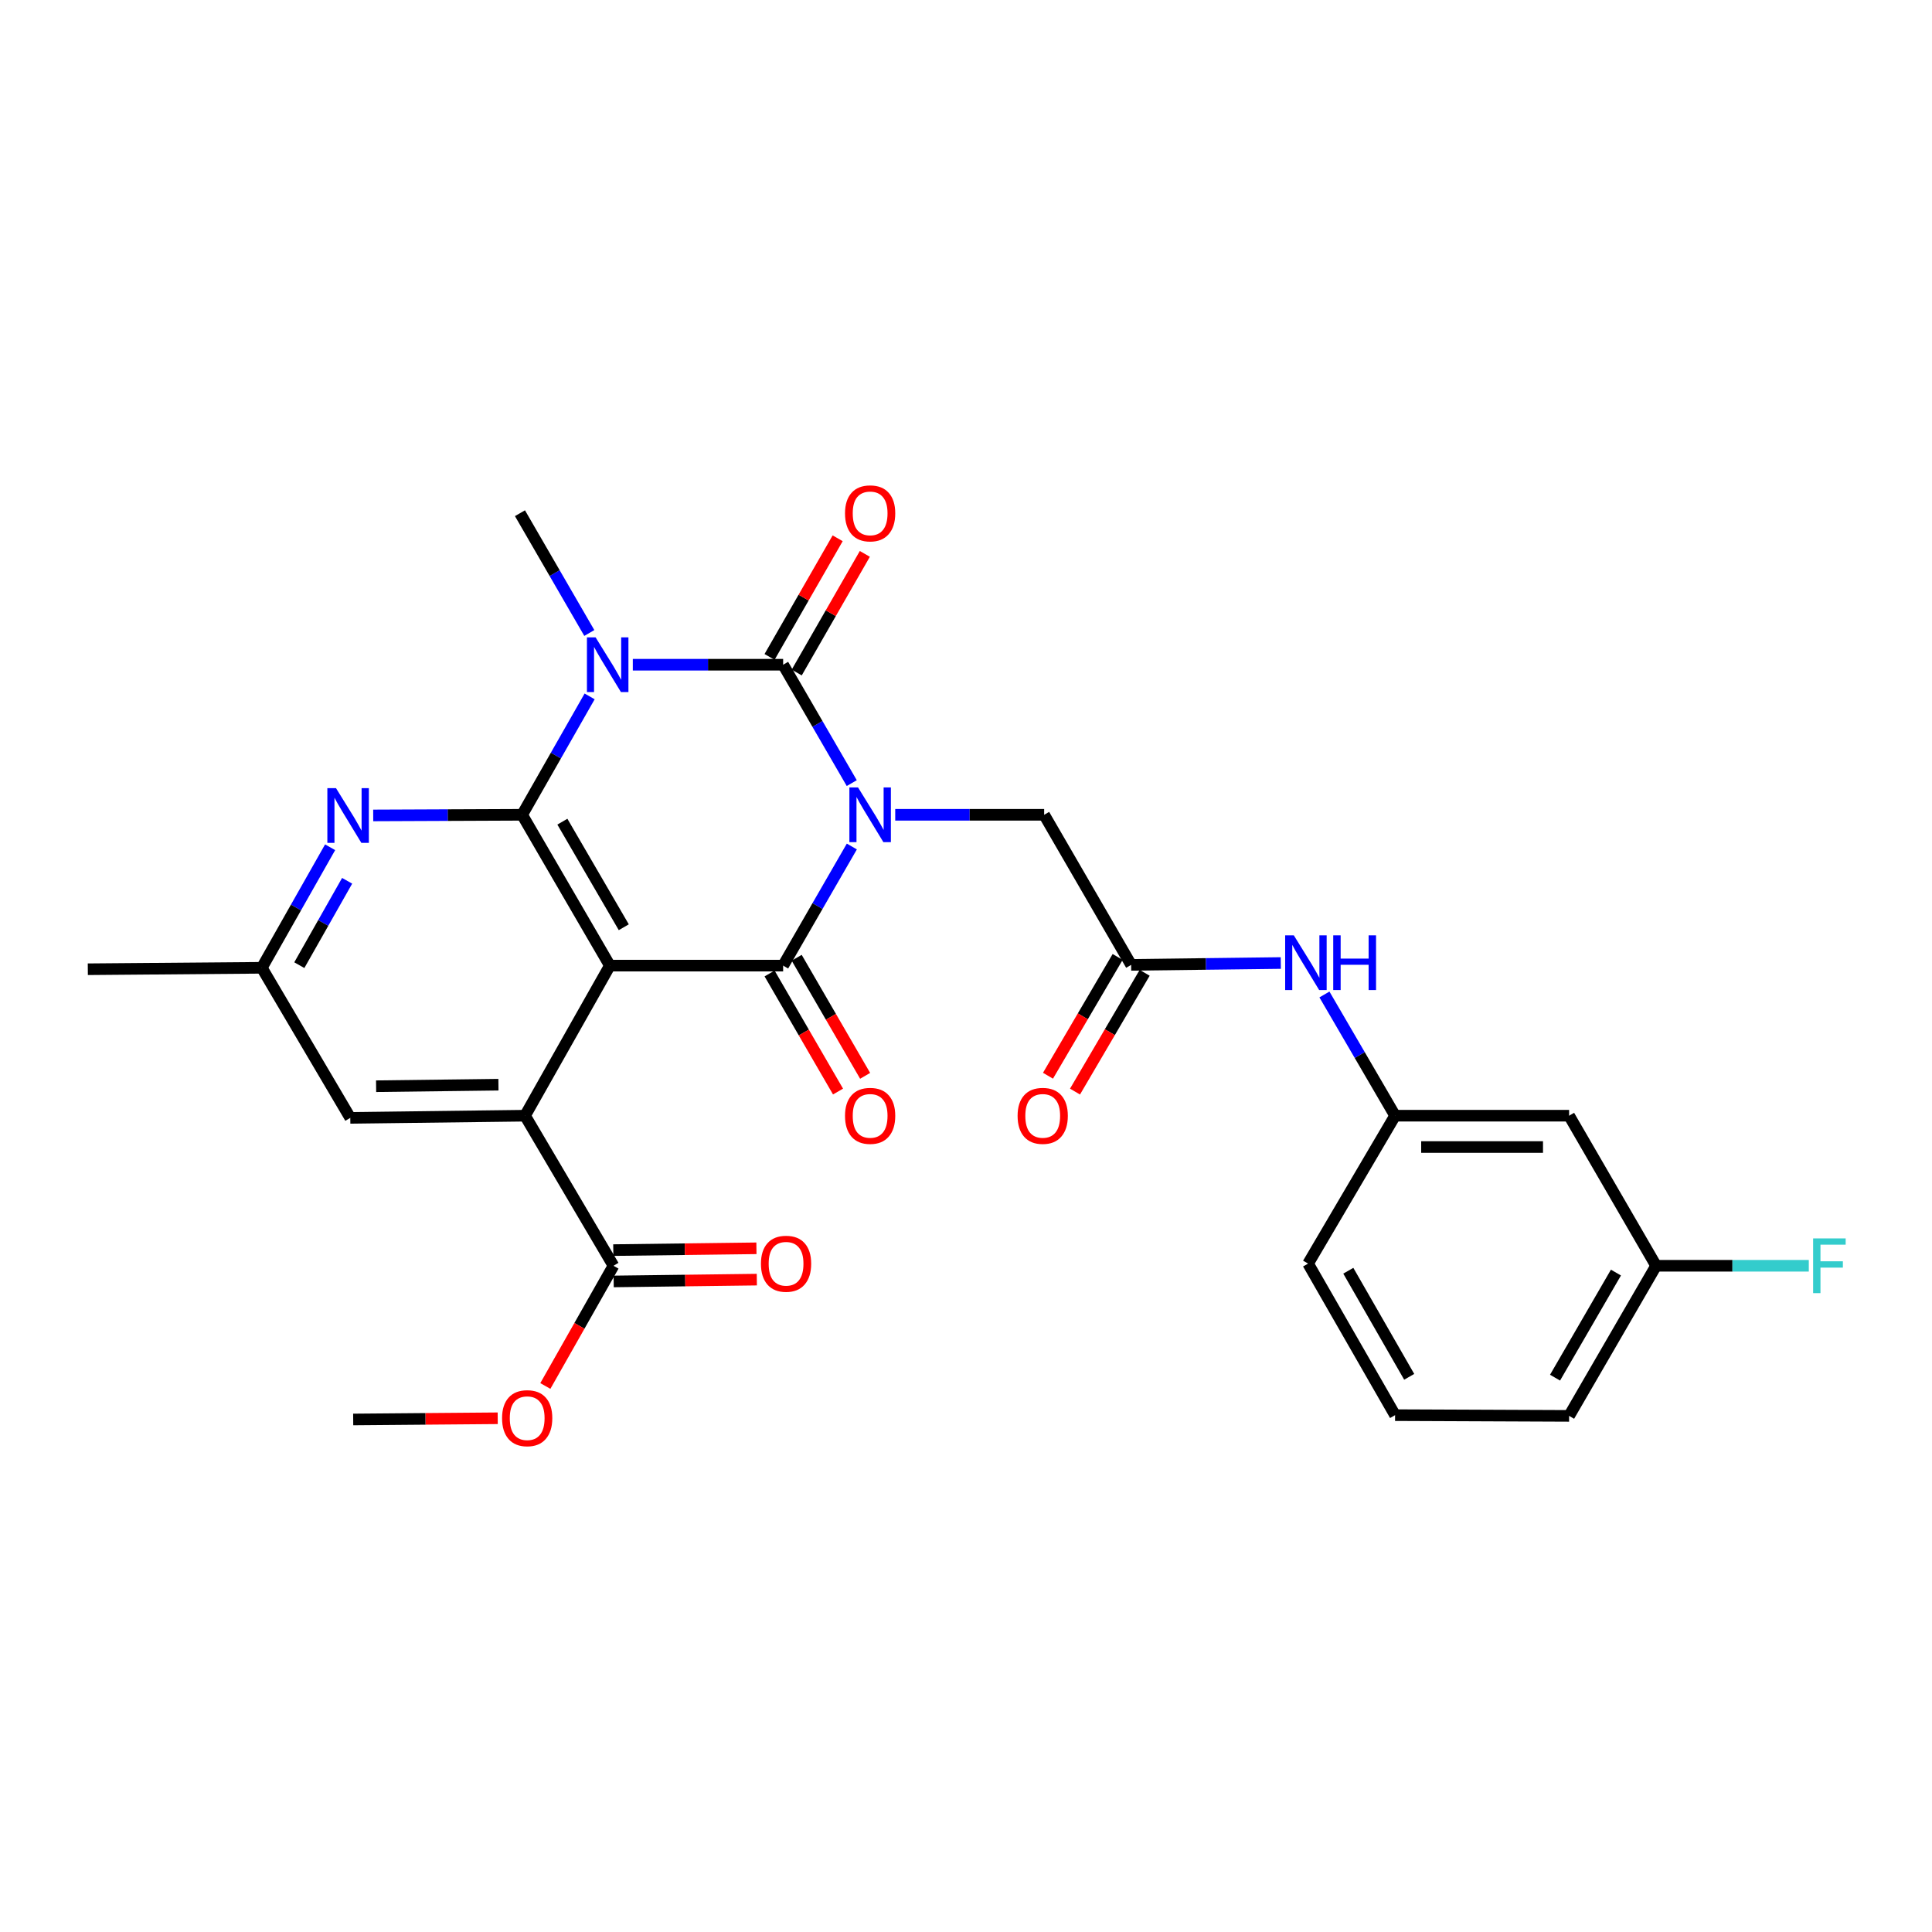 <?xml version='1.0' encoding='iso-8859-1'?>
<svg version='1.1' baseProfile='full'
              xmlns='http://www.w3.org/2000/svg'
                      xmlns:rdkit='http://www.rdkit.org/xml'
                      xmlns:xlink='http://www.w3.org/1999/xlink'
                  xml:space='preserve'
width='1000px' height='1000px' viewBox='0 0 1000 1000'>
<!-- END OF HEADER -->
<rect style='opacity:1.0;fill:#FFFFFF;stroke:none' width='1000' height='1000' x='0' y='0'> </rect>
<path class='bond-0' d='M 440.869,405.334 L 423.11,374.697' style='fill:none;fill-rule:evenodd;stroke:#0000FF;stroke-width:6px;stroke-linecap:butt;stroke-linejoin:miter;stroke-opacity:1' />
<path class='bond-0' d='M 423.11,374.697 L 405.35,344.06' style='fill:none;fill-rule:evenodd;stroke:#000000;stroke-width:6px;stroke-linecap:butt;stroke-linejoin:miter;stroke-opacity:1' />
<path class='bond-3' d='M 440.912,438.152 L 423.131,468.978' style='fill:none;fill-rule:evenodd;stroke:#0000FF;stroke-width:6px;stroke-linecap:butt;stroke-linejoin:miter;stroke-opacity:1' />
<path class='bond-3' d='M 423.131,468.978 L 405.35,499.805' style='fill:none;fill-rule:evenodd;stroke:#000000;stroke-width:6px;stroke-linecap:butt;stroke-linejoin:miter;stroke-opacity:1' />
<path class='bond-7' d='M 463.37,421.739 L 501.912,421.739' style='fill:none;fill-rule:evenodd;stroke:#0000FF;stroke-width:6px;stroke-linecap:butt;stroke-linejoin:miter;stroke-opacity:1' />
<path class='bond-7' d='M 501.912,421.739 L 540.454,421.739' style='fill:none;fill-rule:evenodd;stroke:#000000;stroke-width:6px;stroke-linecap:butt;stroke-linejoin:miter;stroke-opacity:1' />
<path class='bond-1' d='M 405.35,344.06 L 366.448,344.06' style='fill:none;fill-rule:evenodd;stroke:#000000;stroke-width:6px;stroke-linecap:butt;stroke-linejoin:miter;stroke-opacity:1' />
<path class='bond-1' d='M 366.448,344.06 L 327.546,344.06' style='fill:none;fill-rule:evenodd;stroke:#0000FF;stroke-width:6px;stroke-linecap:butt;stroke-linejoin:miter;stroke-opacity:1' />
<path class='bond-10' d='M 412.382,348.098 L 430.01,317.395' style='fill:none;fill-rule:evenodd;stroke:#000000;stroke-width:6px;stroke-linecap:butt;stroke-linejoin:miter;stroke-opacity:1' />
<path class='bond-10' d='M 430.01,317.395 L 447.638,286.692' style='fill:none;fill-rule:evenodd;stroke:#FF0000;stroke-width:6px;stroke-linecap:butt;stroke-linejoin:miter;stroke-opacity:1' />
<path class='bond-10' d='M 398.318,340.023 L 415.946,309.32' style='fill:none;fill-rule:evenodd;stroke:#000000;stroke-width:6px;stroke-linecap:butt;stroke-linejoin:miter;stroke-opacity:1' />
<path class='bond-10' d='M 415.946,309.32 L 433.574,278.618' style='fill:none;fill-rule:evenodd;stroke:#FF0000;stroke-width:6px;stroke-linecap:butt;stroke-linejoin:miter;stroke-opacity:1' />
<path class='bond-19' d='M 305.026,327.635 L 287.078,296.634' style='fill:none;fill-rule:evenodd;stroke:#0000FF;stroke-width:6px;stroke-linecap:butt;stroke-linejoin:miter;stroke-opacity:1' />
<path class='bond-19' d='M 287.078,296.634 L 269.129,265.634' style='fill:none;fill-rule:evenodd;stroke:#000000;stroke-width:6px;stroke-linecap:butt;stroke-linejoin:miter;stroke-opacity:1' />
<path class='bond-28' d='M 305.19,360.456 L 287.722,391.097' style='fill:none;fill-rule:evenodd;stroke:#0000FF;stroke-width:6px;stroke-linecap:butt;stroke-linejoin:miter;stroke-opacity:1' />
<path class='bond-28' d='M 287.722,391.097 L 270.255,421.739' style='fill:none;fill-rule:evenodd;stroke:#000000;stroke-width:6px;stroke-linecap:butt;stroke-linejoin:miter;stroke-opacity:1' />
<path class='bond-2' d='M 315.662,499.805 L 405.35,499.805' style='fill:none;fill-rule:evenodd;stroke:#000000;stroke-width:6px;stroke-linecap:butt;stroke-linejoin:miter;stroke-opacity:1' />
<path class='bond-4' d='M 315.662,499.805 L 270.255,421.739' style='fill:none;fill-rule:evenodd;stroke:#000000;stroke-width:6px;stroke-linecap:butt;stroke-linejoin:miter;stroke-opacity:1' />
<path class='bond-4' d='M 322.869,479.941 L 291.084,425.295' style='fill:none;fill-rule:evenodd;stroke:#000000;stroke-width:6px;stroke-linecap:butt;stroke-linejoin:miter;stroke-opacity:1' />
<path class='bond-5' d='M 315.662,499.805 L 271.76,577.483' style='fill:none;fill-rule:evenodd;stroke:#000000;stroke-width:6px;stroke-linecap:butt;stroke-linejoin:miter;stroke-opacity:1' />
<path class='bond-11' d='M 398.335,503.871 L 416.048,534.428' style='fill:none;fill-rule:evenodd;stroke:#000000;stroke-width:6px;stroke-linecap:butt;stroke-linejoin:miter;stroke-opacity:1' />
<path class='bond-11' d='M 416.048,534.428 L 433.761,564.985' style='fill:none;fill-rule:evenodd;stroke:#FF0000;stroke-width:6px;stroke-linecap:butt;stroke-linejoin:miter;stroke-opacity:1' />
<path class='bond-11' d='M 412.365,495.738 L 430.078,526.295' style='fill:none;fill-rule:evenodd;stroke:#000000;stroke-width:6px;stroke-linecap:butt;stroke-linejoin:miter;stroke-opacity:1' />
<path class='bond-11' d='M 430.078,526.295 L 447.791,556.852' style='fill:none;fill-rule:evenodd;stroke:#FF0000;stroke-width:6px;stroke-linecap:butt;stroke-linejoin:miter;stroke-opacity:1' />
<path class='bond-6' d='M 270.255,421.739 L 231.714,421.901' style='fill:none;fill-rule:evenodd;stroke:#000000;stroke-width:6px;stroke-linecap:butt;stroke-linejoin:miter;stroke-opacity:1' />
<path class='bond-6' d='M 231.714,421.901 L 193.172,422.063' style='fill:none;fill-rule:evenodd;stroke:#0000FF;stroke-width:6px;stroke-linecap:butt;stroke-linejoin:miter;stroke-opacity:1' />
<path class='bond-8' d='M 271.76,577.483 L 317.536,655.161' style='fill:none;fill-rule:evenodd;stroke:#000000;stroke-width:6px;stroke-linecap:butt;stroke-linejoin:miter;stroke-opacity:1' />
<path class='bond-12' d='M 271.76,577.483 L 181.306,578.609' style='fill:none;fill-rule:evenodd;stroke:#000000;stroke-width:6px;stroke-linecap:butt;stroke-linejoin:miter;stroke-opacity:1' />
<path class='bond-12' d='M 257.99,561.436 L 194.672,562.225' style='fill:none;fill-rule:evenodd;stroke:#000000;stroke-width:6px;stroke-linecap:butt;stroke-linejoin:miter;stroke-opacity:1' />
<path class='bond-29' d='M 170.871,438.542 L 153.191,469.736' style='fill:none;fill-rule:evenodd;stroke:#0000FF;stroke-width:6px;stroke-linecap:butt;stroke-linejoin:miter;stroke-opacity:1' />
<path class='bond-29' d='M 153.191,469.736 L 135.512,500.931' style='fill:none;fill-rule:evenodd;stroke:#000000;stroke-width:6px;stroke-linecap:butt;stroke-linejoin:miter;stroke-opacity:1' />
<path class='bond-29' d='M 179.676,455.896 L 167.3,477.732' style='fill:none;fill-rule:evenodd;stroke:#0000FF;stroke-width:6px;stroke-linecap:butt;stroke-linejoin:miter;stroke-opacity:1' />
<path class='bond-29' d='M 167.3,477.732 L 154.924,499.568' style='fill:none;fill-rule:evenodd;stroke:#000000;stroke-width:6px;stroke-linecap:butt;stroke-linejoin:miter;stroke-opacity:1' />
<path class='bond-9' d='M 540.454,421.739 L 585.482,499.417' style='fill:none;fill-rule:evenodd;stroke:#000000;stroke-width:6px;stroke-linecap:butt;stroke-linejoin:miter;stroke-opacity:1' />
<path class='bond-16' d='M 317.638,663.269 L 354.685,662.802' style='fill:none;fill-rule:evenodd;stroke:#000000;stroke-width:6px;stroke-linecap:butt;stroke-linejoin:miter;stroke-opacity:1' />
<path class='bond-16' d='M 354.685,662.802 L 391.732,662.335' style='fill:none;fill-rule:evenodd;stroke:#FF0000;stroke-width:6px;stroke-linecap:butt;stroke-linejoin:miter;stroke-opacity:1' />
<path class='bond-16' d='M 317.434,647.054 L 354.481,646.586' style='fill:none;fill-rule:evenodd;stroke:#000000;stroke-width:6px;stroke-linecap:butt;stroke-linejoin:miter;stroke-opacity:1' />
<path class='bond-16' d='M 354.481,646.586 L 391.528,646.119' style='fill:none;fill-rule:evenodd;stroke:#FF0000;stroke-width:6px;stroke-linecap:butt;stroke-linejoin:miter;stroke-opacity:1' />
<path class='bond-21' d='M 317.536,655.161 L 299.902,686.271' style='fill:none;fill-rule:evenodd;stroke:#000000;stroke-width:6px;stroke-linecap:butt;stroke-linejoin:miter;stroke-opacity:1' />
<path class='bond-21' d='M 299.902,686.271 L 282.268,717.381' style='fill:none;fill-rule:evenodd;stroke:#FF0000;stroke-width:6px;stroke-linecap:butt;stroke-linejoin:miter;stroke-opacity:1' />
<path class='bond-13' d='M 585.482,499.417 L 624.208,498.935' style='fill:none;fill-rule:evenodd;stroke:#000000;stroke-width:6px;stroke-linecap:butt;stroke-linejoin:miter;stroke-opacity:1' />
<path class='bond-13' d='M 624.208,498.935 L 662.935,498.453' style='fill:none;fill-rule:evenodd;stroke:#0000FF;stroke-width:6px;stroke-linecap:butt;stroke-linejoin:miter;stroke-opacity:1' />
<path class='bond-17' d='M 578.488,495.316 L 560.461,526.057' style='fill:none;fill-rule:evenodd;stroke:#000000;stroke-width:6px;stroke-linecap:butt;stroke-linejoin:miter;stroke-opacity:1' />
<path class='bond-17' d='M 560.461,526.057 L 542.435,556.799' style='fill:none;fill-rule:evenodd;stroke:#FF0000;stroke-width:6px;stroke-linecap:butt;stroke-linejoin:miter;stroke-opacity:1' />
<path class='bond-17' d='M 592.477,503.519 L 574.451,534.26' style='fill:none;fill-rule:evenodd;stroke:#000000;stroke-width:6px;stroke-linecap:butt;stroke-linejoin:miter;stroke-opacity:1' />
<path class='bond-17' d='M 574.451,534.26 L 556.424,565.002' style='fill:none;fill-rule:evenodd;stroke:#FF0000;stroke-width:6px;stroke-linecap:butt;stroke-linejoin:miter;stroke-opacity:1' />
<path class='bond-14' d='M 181.306,578.609 L 135.512,500.931' style='fill:none;fill-rule:evenodd;stroke:#000000;stroke-width:6px;stroke-linecap:butt;stroke-linejoin:miter;stroke-opacity:1' />
<path class='bond-15' d='M 685.524,514.742 L 703.808,546.113' style='fill:none;fill-rule:evenodd;stroke:#0000FF;stroke-width:6px;stroke-linecap:butt;stroke-linejoin:miter;stroke-opacity:1' />
<path class='bond-15' d='M 703.808,546.113 L 722.091,577.483' style='fill:none;fill-rule:evenodd;stroke:#000000;stroke-width:6px;stroke-linecap:butt;stroke-linejoin:miter;stroke-opacity:1' />
<path class='bond-25' d='M 135.512,500.931 L 45.455,501.678' style='fill:none;fill-rule:evenodd;stroke:#000000;stroke-width:6px;stroke-linecap:butt;stroke-linejoin:miter;stroke-opacity:1' />
<path class='bond-18' d='M 722.091,577.483 L 812.166,577.483' style='fill:none;fill-rule:evenodd;stroke:#000000;stroke-width:6px;stroke-linecap:butt;stroke-linejoin:miter;stroke-opacity:1' />
<path class='bond-18' d='M 735.602,593.7 L 798.655,593.7' style='fill:none;fill-rule:evenodd;stroke:#000000;stroke-width:6px;stroke-linecap:butt;stroke-linejoin:miter;stroke-opacity:1' />
<path class='bond-24' d='M 722.091,577.483 L 677.062,654.035' style='fill:none;fill-rule:evenodd;stroke:#000000;stroke-width:6px;stroke-linecap:butt;stroke-linejoin:miter;stroke-opacity:1' />
<path class='bond-20' d='M 812.166,577.483 L 857.195,655.161' style='fill:none;fill-rule:evenodd;stroke:#000000;stroke-width:6px;stroke-linecap:butt;stroke-linejoin:miter;stroke-opacity:1' />
<path class='bond-22' d='M 857.195,655.161 L 896.712,655.161' style='fill:none;fill-rule:evenodd;stroke:#000000;stroke-width:6px;stroke-linecap:butt;stroke-linejoin:miter;stroke-opacity:1' />
<path class='bond-22' d='M 896.712,655.161 L 936.229,655.161' style='fill:none;fill-rule:evenodd;stroke:#33CCCC;stroke-width:6px;stroke-linecap:butt;stroke-linejoin:miter;stroke-opacity:1' />
<path class='bond-30' d='M 857.195,655.161 L 812.166,732.858' style='fill:none;fill-rule:evenodd;stroke:#000000;stroke-width:6px;stroke-linecap:butt;stroke-linejoin:miter;stroke-opacity:1' />
<path class='bond-30' d='M 836.41,658.684 L 804.89,713.072' style='fill:none;fill-rule:evenodd;stroke:#000000;stroke-width:6px;stroke-linecap:butt;stroke-linejoin:miter;stroke-opacity:1' />
<path class='bond-27' d='M 257.616,734.092 L 220.214,734.403' style='fill:none;fill-rule:evenodd;stroke:#FF0000;stroke-width:6px;stroke-linecap:butt;stroke-linejoin:miter;stroke-opacity:1' />
<path class='bond-27' d='M 220.214,734.403 L 182.811,734.714' style='fill:none;fill-rule:evenodd;stroke:#000000;stroke-width:6px;stroke-linecap:butt;stroke-linejoin:miter;stroke-opacity:1' />
<path class='bond-23' d='M 722.091,732.479 L 677.062,654.035' style='fill:none;fill-rule:evenodd;stroke:#000000;stroke-width:6px;stroke-linecap:butt;stroke-linejoin:miter;stroke-opacity:1' />
<path class='bond-23' d='M 729.401,712.639 L 697.881,657.729' style='fill:none;fill-rule:evenodd;stroke:#000000;stroke-width:6px;stroke-linecap:butt;stroke-linejoin:miter;stroke-opacity:1' />
<path class='bond-26' d='M 722.091,732.479 L 812.166,732.858' style='fill:none;fill-rule:evenodd;stroke:#000000;stroke-width:6px;stroke-linecap:butt;stroke-linejoin:miter;stroke-opacity:1' />
<path  class='atom-0' d='M 444.119 407.579
L 453.399 422.579
Q 454.319 424.059, 455.799 426.739
Q 457.279 429.419, 457.359 429.579
L 457.359 407.579
L 461.119 407.579
L 461.119 435.899
L 457.239 435.899
L 447.279 419.499
Q 446.119 417.579, 444.879 415.379
Q 443.679 413.179, 443.319 412.499
L 443.319 435.899
L 439.639 435.899
L 439.639 407.579
L 444.119 407.579
' fill='#0000FF'/>
<path  class='atom-2' d='M 308.276 329.9
L 317.556 344.9
Q 318.476 346.38, 319.956 349.06
Q 321.436 351.74, 321.516 351.9
L 321.516 329.9
L 325.276 329.9
L 325.276 358.22
L 321.396 358.22
L 311.436 341.82
Q 310.276 339.9, 309.036 337.7
Q 307.836 335.5, 307.476 334.82
L 307.476 358.22
L 303.796 358.22
L 303.796 329.9
L 308.276 329.9
' fill='#0000FF'/>
<path  class='atom-7' d='M 173.92 407.957
L 183.2 422.957
Q 184.12 424.437, 185.6 427.117
Q 187.08 429.797, 187.16 429.957
L 187.16 407.957
L 190.92 407.957
L 190.92 436.277
L 187.04 436.277
L 177.08 419.877
Q 175.92 417.957, 174.68 415.757
Q 173.48 413.557, 173.12 412.877
L 173.12 436.277
L 169.44 436.277
L 169.44 407.957
L 173.92 407.957
' fill='#0000FF'/>
<path  class='atom-11' d='M 437.379 265.714
Q 437.379 258.914, 440.739 255.114
Q 444.099 251.314, 450.379 251.314
Q 456.659 251.314, 460.019 255.114
Q 463.379 258.914, 463.379 265.714
Q 463.379 272.594, 459.979 276.514
Q 456.579 280.394, 450.379 280.394
Q 444.139 280.394, 440.739 276.514
Q 437.379 272.634, 437.379 265.714
M 450.379 277.194
Q 454.699 277.194, 457.019 274.314
Q 459.379 271.394, 459.379 265.714
Q 459.379 260.154, 457.019 257.354
Q 454.699 254.514, 450.379 254.514
Q 446.059 254.514, 443.699 257.314
Q 441.379 260.114, 441.379 265.714
Q 441.379 271.434, 443.699 274.314
Q 446.059 277.194, 450.379 277.194
' fill='#FF0000'/>
<path  class='atom-12' d='M 437.379 577.563
Q 437.379 570.763, 440.739 566.963
Q 444.099 563.163, 450.379 563.163
Q 456.659 563.163, 460.019 566.963
Q 463.379 570.763, 463.379 577.563
Q 463.379 584.443, 459.979 588.363
Q 456.579 592.243, 450.379 592.243
Q 444.139 592.243, 440.739 588.363
Q 437.379 584.483, 437.379 577.563
M 450.379 589.043
Q 454.699 589.043, 457.019 586.163
Q 459.379 583.243, 459.379 577.563
Q 459.379 572.003, 457.019 569.203
Q 454.699 566.363, 450.379 566.363
Q 446.059 566.363, 443.699 569.163
Q 441.379 571.963, 441.379 577.563
Q 441.379 583.283, 443.699 586.163
Q 446.059 589.043, 450.379 589.043
' fill='#FF0000'/>
<path  class='atom-14' d='M 669.676 484.131
L 678.956 499.131
Q 679.876 500.611, 681.356 503.291
Q 682.836 505.971, 682.916 506.131
L 682.916 484.131
L 686.676 484.131
L 686.676 512.451
L 682.796 512.451
L 672.836 496.051
Q 671.676 494.131, 670.436 491.931
Q 669.236 489.731, 668.876 489.051
L 668.876 512.451
L 665.196 512.451
L 665.196 484.131
L 669.676 484.131
' fill='#0000FF'/>
<path  class='atom-14' d='M 690.076 484.131
L 693.916 484.131
L 693.916 496.171
L 708.396 496.171
L 708.396 484.131
L 712.236 484.131
L 712.236 512.451
L 708.396 512.451
L 708.396 499.371
L 693.916 499.371
L 693.916 512.451
L 690.076 512.451
L 690.076 484.131
' fill='#0000FF'/>
<path  class='atom-17' d='M 393.864 654.115
Q 393.864 647.315, 397.224 643.515
Q 400.584 639.715, 406.864 639.715
Q 413.144 639.715, 416.504 643.515
Q 419.864 647.315, 419.864 654.115
Q 419.864 660.995, 416.464 664.915
Q 413.064 668.795, 406.864 668.795
Q 400.624 668.795, 397.224 664.915
Q 393.864 661.035, 393.864 654.115
M 406.864 665.595
Q 411.184 665.595, 413.504 662.715
Q 415.864 659.795, 415.864 654.115
Q 415.864 648.555, 413.504 645.755
Q 411.184 642.915, 406.864 642.915
Q 402.544 642.915, 400.184 645.715
Q 397.864 648.515, 397.864 654.115
Q 397.864 659.835, 400.184 662.715
Q 402.544 665.595, 406.864 665.595
' fill='#FF0000'/>
<path  class='atom-18' d='M 526.706 577.563
Q 526.706 570.763, 530.066 566.963
Q 533.426 563.163, 539.706 563.163
Q 545.986 563.163, 549.346 566.963
Q 552.706 570.763, 552.706 577.563
Q 552.706 584.443, 549.306 588.363
Q 545.906 592.243, 539.706 592.243
Q 533.466 592.243, 530.066 588.363
Q 526.706 584.483, 526.706 577.563
M 539.706 589.043
Q 544.026 589.043, 546.346 586.163
Q 548.706 583.243, 548.706 577.563
Q 548.706 572.003, 546.346 569.203
Q 544.026 566.363, 539.706 566.363
Q 535.386 566.363, 533.026 569.163
Q 530.706 571.963, 530.706 577.563
Q 530.706 583.283, 533.026 586.163
Q 535.386 589.043, 539.706 589.043
' fill='#FF0000'/>
<path  class='atom-22' d='M 259.868 734.046
Q 259.868 727.246, 263.228 723.446
Q 266.588 719.646, 272.868 719.646
Q 279.148 719.646, 282.508 723.446
Q 285.868 727.246, 285.868 734.046
Q 285.868 740.926, 282.468 744.846
Q 279.068 748.726, 272.868 748.726
Q 266.628 748.726, 263.228 744.846
Q 259.868 740.966, 259.868 734.046
M 272.868 745.526
Q 277.188 745.526, 279.508 742.646
Q 281.868 739.726, 281.868 734.046
Q 281.868 728.486, 279.508 725.686
Q 277.188 722.846, 272.868 722.846
Q 268.548 722.846, 266.188 725.646
Q 263.868 728.446, 263.868 734.046
Q 263.868 739.766, 266.188 742.646
Q 268.548 745.526, 272.868 745.526
' fill='#FF0000'/>
<path  class='atom-23' d='M 938.471 641.001
L 955.311 641.001
L 955.311 644.241
L 942.271 644.241
L 942.271 652.841
L 953.871 652.841
L 953.871 656.121
L 942.271 656.121
L 942.271 669.321
L 938.471 669.321
L 938.471 641.001
' fill='#33CCCC'/>
</svg>
